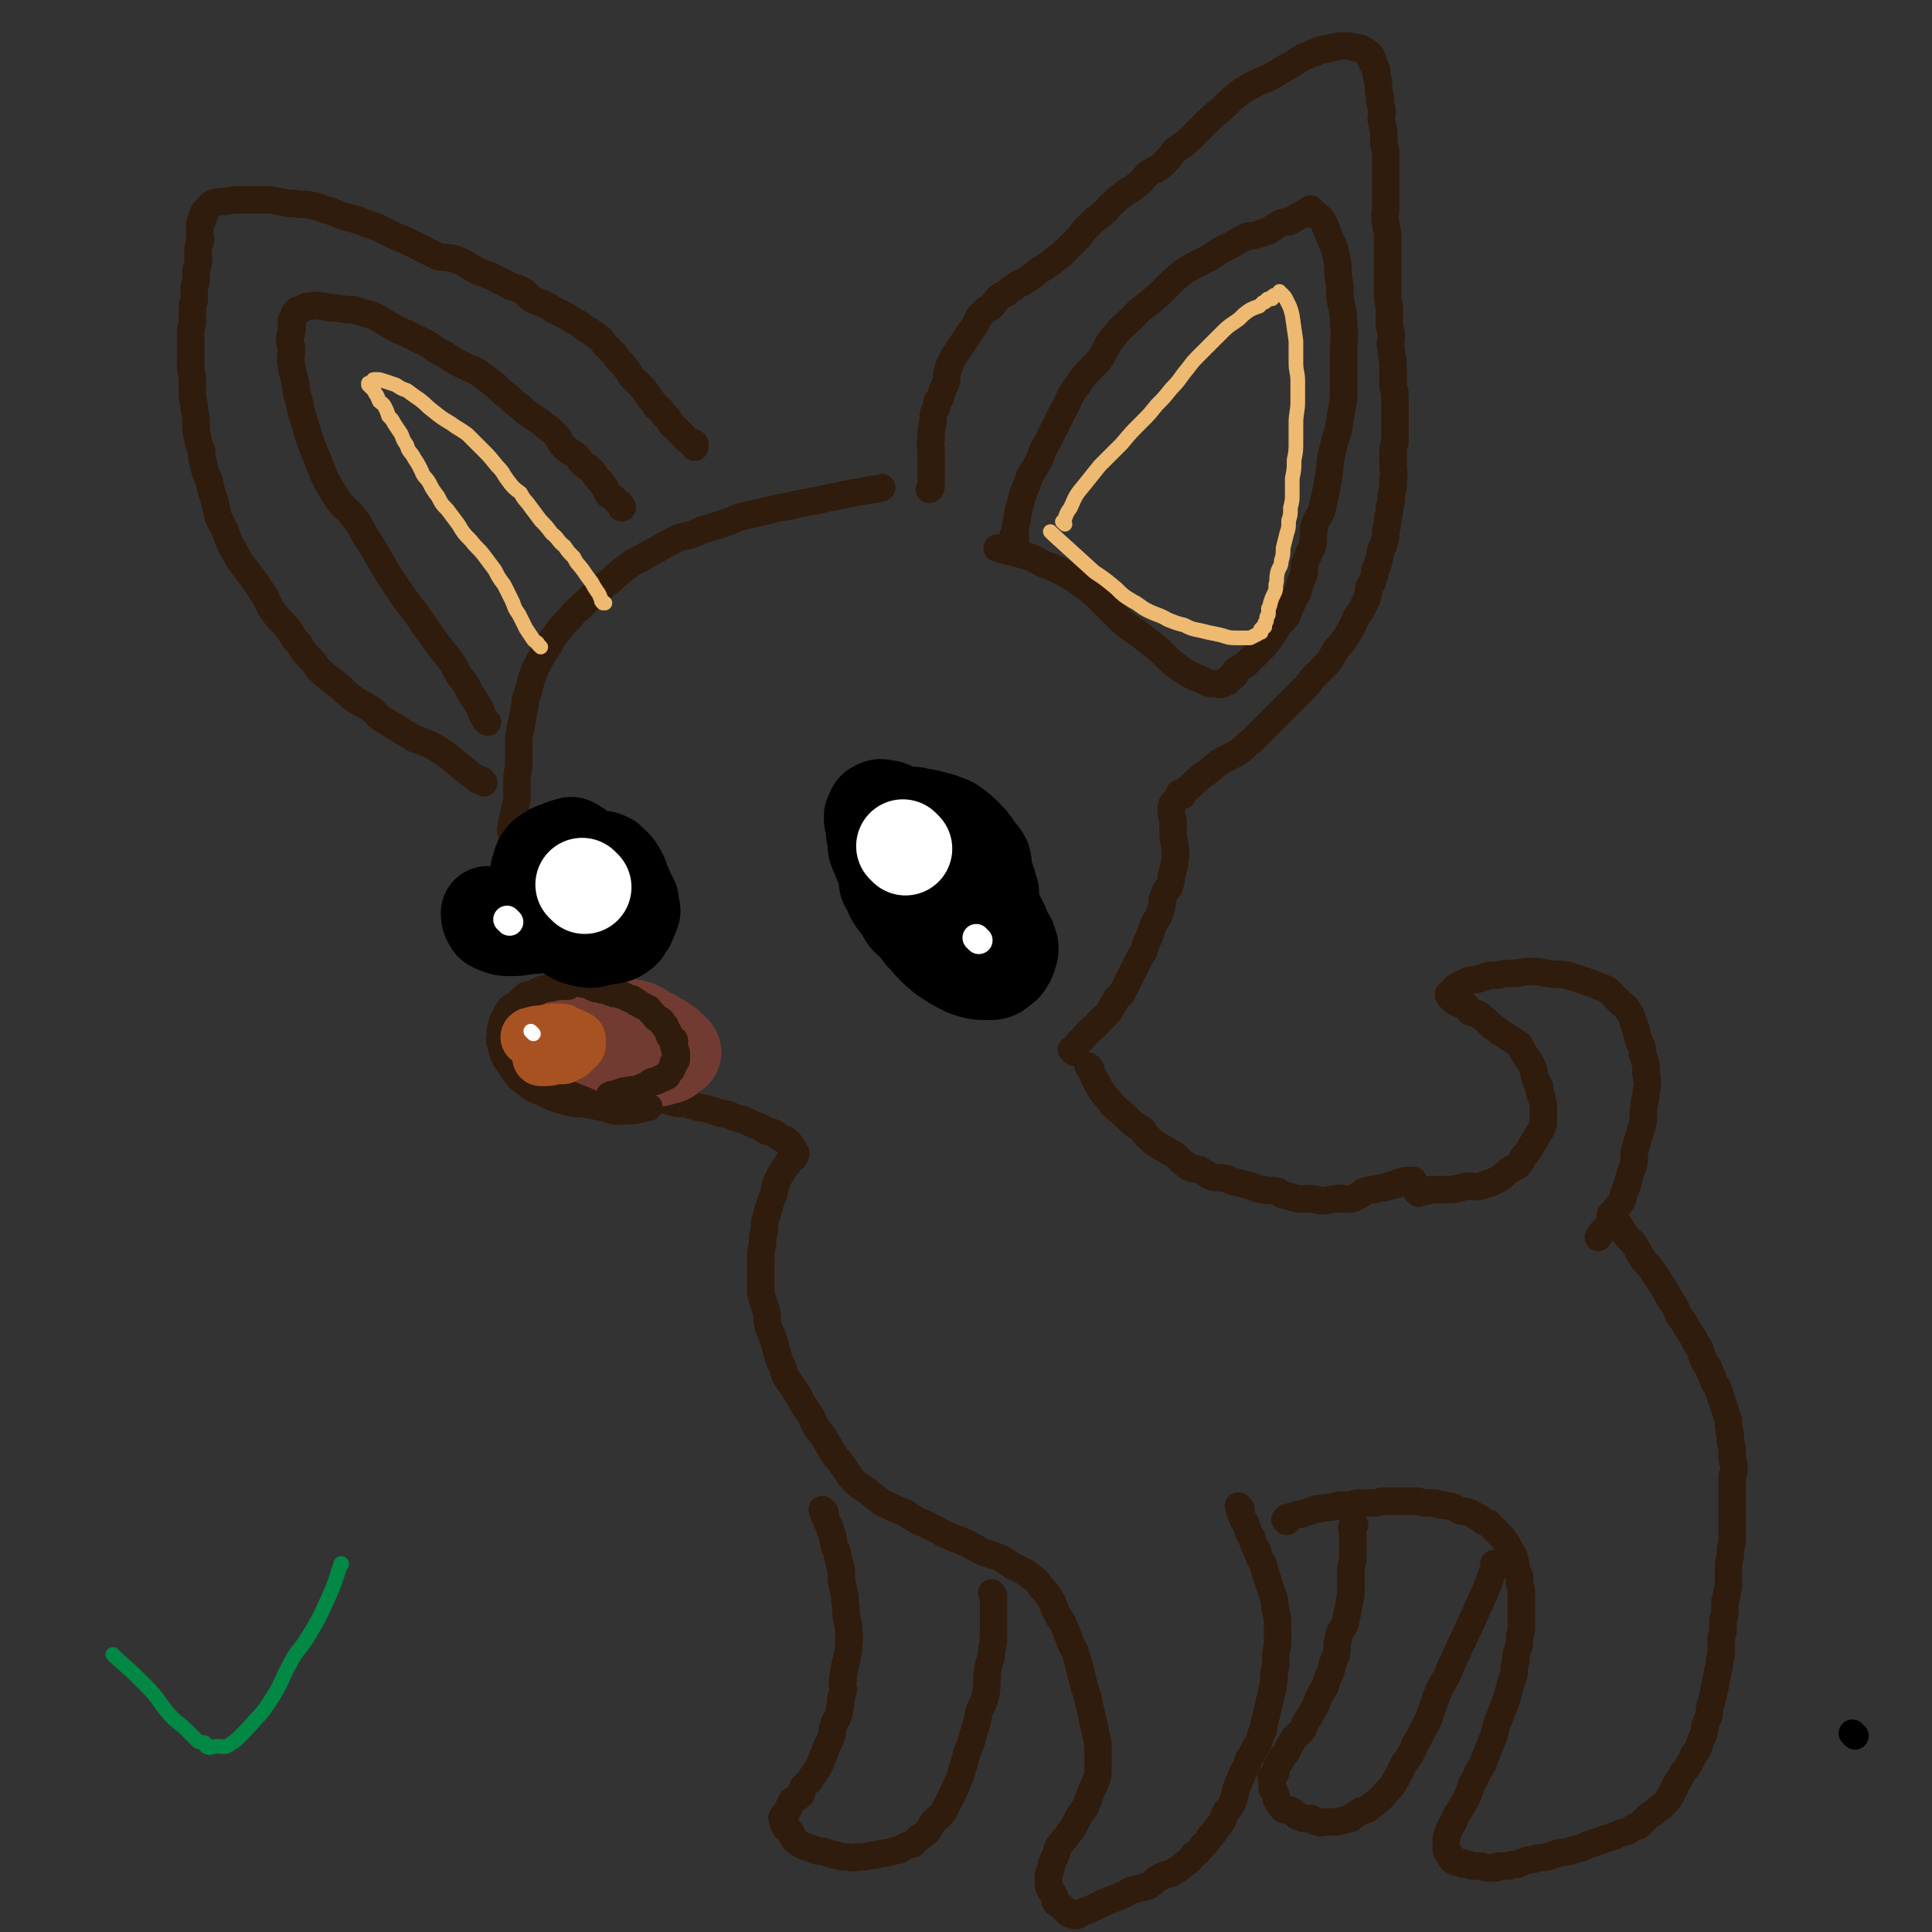 <svg viewBox='0 0 1054 1054' version='1.1' xmlns='http://www.w3.org/2000/svg' xmlns:xlink='http://www.w3.org/1999/xlink'><rect x="0" y="0" width="1054" height="1054" fill="#333333" stroke="none"/><g fill='none' stroke='#301C0C' stroke-width='15' stroke-linecap='round' stroke-linejoin='round'><path d='M586,574c-1,-1 -1,-1 -1,-1 -1,-1 0,0 0,0 0,0 0,0 0,0 0,0 0,0 0,0 -1,-1 0,0 0,0 0,0 0,0 0,0 1,0 1,0 1,-1 3,-4 3,-4 6,-7 3,-4 4,-3 7,-7 3,-3 3,-3 6,-6 2,-3 1,-3 3,-5 1,-3 2,-3 4,-5 2,-4 2,-4 4,-8 2,-4 2,-4 4,-8 2,-4 2,-4 4,-7 1,-4 1,-4 3,-8 1,-3 1,-3 2,-6 2,-4 3,-4 4,-8 1,-3 1,-3 1,-6 1,-3 1,-3 2,-5 1,-2 2,-1 2,-3 1,-2 1,-3 1,-5 0,-2 1,-2 1,-4 1,-3 1,-3 1,-6 1,-3 0,-3 0,-5 0,-4 -1,-4 -1,-8 0,-3 0,-3 0,-6 0,-3 -1,-3 -1,-6 0,-3 0,-4 1,-5 '/><path d='M645,434c-1,-1 -1,-1 -1,-1 -1,-1 0,0 0,0 6,-4 6,-5 12,-10 5,-3 5,-4 9,-7 5,-3 6,-3 11,-6 4,-3 3,-3 7,-6 4,-4 4,-4 9,-9 3,-3 3,-3 5,-5 3,-3 3,-3 6,-6 3,-3 3,-3 5,-5 2,-2 2,-2 4,-4 3,-3 2,-3 5,-6 3,-3 3,-3 6,-6 4,-4 3,-4 6,-9 3,-3 3,-3 5,-6 3,-5 3,-5 5,-9 1,-3 1,-3 3,-5 2,-4 2,-4 4,-8 1,-3 0,-3 1,-6 1,-2 2,-2 2,-4 1,-2 1,-2 1,-5 1,-2 2,-2 2,-5 1,-3 1,-3 1,-5 1,-3 2,-3 2,-5 1,-3 1,-3 1,-6 1,-4 1,-4 1,-7 1,-3 1,-3 1,-6 1,-3 1,-3 1,-7 1,-4 1,-4 1,-8 1,-4 0,-4 0,-8 0,-4 0,-4 0,-8 0,-3 1,-3 1,-6 0,-5 0,-5 0,-9 0,-4 0,-4 0,-9 0,-3 0,-3 0,-7 0,-3 -1,-2 -1,-5 0,-5 0,-5 0,-10 0,-5 -1,-5 -1,-9 -1,-4 0,-4 0,-8 0,-3 -1,-3 -1,-6 0,-4 0,-4 0,-7 0,-5 -1,-5 -1,-10 0,-4 0,-4 0,-8 0,-3 0,-3 0,-6 0,-5 0,-5 0,-9 0,-4 0,-4 0,-9 0,-3 -1,-3 -1,-6 -1,-5 0,-5 0,-9 0,-4 0,-4 0,-8 0,-3 0,-3 0,-7 0,-4 0,-4 0,-8 0,-3 0,-3 0,-6 0,-3 -1,-3 -1,-6 0,-2 0,-2 0,-4 0,-4 -1,-4 -1,-7 -1,-3 0,-3 0,-6 0,-3 -1,-3 -1,-5 -1,-2 0,-2 0,-3 0,-2 -1,-2 -1,-4 0,-1 0,-1 0,-2 0,-1 0,-2 0,-2 0,-2 -1,-2 -1,-3 0,-1 0,-1 0,-1 0,-1 0,-1 0,-2 0,-1 0,-1 0,-1 0,-1 -1,-1 -1,-1 -1,-1 0,-1 0,-1 0,-1 -1,-1 -1,-1 -1,-1 0,-2 0,-2 0,-1 -1,0 -1,0 -1,-1 0,-1 0,-2 0,-1 0,-1 -1,-1 -1,-1 -1,-2 -2,-2 -3,-2 -3,-2 -6,-2 -3,-1 -3,-1 -6,-1 -4,0 -4,1 -7,1 -3,1 -3,1 -5,1 -3,1 -3,2 -5,2 -2,1 -2,1 -5,2 -3,2 -3,2 -6,4 -4,2 -4,2 -7,4 -5,3 -5,3 -10,5 -6,3 -6,3 -11,6 -5,4 -5,4 -10,9 -5,4 -5,4 -9,8 -4,4 -4,4 -8,8 -4,4 -5,4 -9,7 -3,4 -3,4 -6,7 -4,4 -5,3 -9,6 -3,3 -3,4 -6,6 -3,3 -4,2 -7,5 -3,2 -3,2 -6,5 -3,2 -2,3 -5,5 -2,2 -2,2 -5,4 -2,2 -2,2 -4,4 -2,2 -2,2 -4,5 -2,2 -2,2 -4,4 -2,2 -2,2 -4,4 -2,2 -2,2 -5,4 -2,2 -2,2 -5,4 -3,2 -4,2 -7,5 -3,2 -3,2 -6,4 -3,1 -3,1 -5,3 -2,1 -2,1 -4,3 -2,1 -2,1 -4,2 -2,2 -2,3 -4,5 -2,2 -3,1 -5,4 -3,2 -2,3 -4,6 -2,3 -2,3 -4,6 -2,3 -2,3 -4,6 -2,3 -2,3 -4,6 -2,4 -2,4 -3,7 -1,4 0,4 -1,7 -2,4 -2,4 -3,8 -2,2 -2,2 -2,5 -2,4 -2,4 -2,8 -1,4 -1,4 -1,9 -1,4 0,4 0,7 0,4 0,4 0,8 0,3 0,3 0,5 0,3 0,3 0,5 0,2 0,2 -1,3 '/><path d='M280,454c-1,-1 -1,-1 -1,-1 -1,-1 0,0 0,0 0,0 0,0 0,0 0,0 -1,0 0,0 0,-4 0,-4 1,-7 1,-5 1,-5 2,-10 0,-5 0,-5 0,-10 0,-5 1,-5 1,-10 0,-5 0,-5 0,-10 0,-4 0,-4 1,-9 1,-5 1,-5 2,-10 1,-5 0,-5 2,-9 1,-4 1,-4 2,-8 2,-4 1,-4 3,-7 3,-6 3,-6 6,-10 2,-4 2,-4 5,-8 3,-4 3,-4 7,-8 3,-4 3,-3 7,-7 4,-4 4,-4 9,-8 3,-3 3,-3 7,-6 3,-3 3,-3 7,-6 4,-3 4,-3 8,-5 5,-3 5,-3 9,-5 5,-3 5,-3 11,-6 4,-2 5,-1 10,-3 4,-2 4,-2 8,-3 5,-2 5,-1 9,-3 4,-1 4,-2 8,-3 8,-2 9,-2 17,-4 7,-2 7,-1 14,-3 5,-1 5,-1 11,-2 4,-1 4,-1 9,-2 5,-1 5,-1 10,-2 6,-1 6,-1 11,-2 2,0 2,0 5,-1 '/><path d='M264,427c-1,-1 -1,-1 -1,-1 -1,-1 0,0 0,0 0,0 0,0 0,0 0,0 0,0 0,0 -2,-1 -2,0 -3,-1 -5,-4 -5,-4 -10,-8 -6,-5 -6,-5 -12,-9 -6,-3 -6,-3 -12,-5 -4,-3 -4,-2 -8,-5 -5,-3 -5,-3 -10,-6 -4,-3 -3,-4 -7,-6 -3,-2 -4,-2 -7,-4 -4,-3 -4,-3 -7,-6 -3,-3 -3,-2 -6,-5 -3,-2 -3,-2 -6,-5 -3,-2 -2,-3 -5,-6 -4,-4 -4,-4 -7,-9 -3,-3 -3,-3 -5,-7 -4,-5 -4,-4 -8,-9 -3,-4 -3,-4 -5,-9 -3,-4 -3,-5 -6,-9 -3,-4 -3,-4 -6,-8 -3,-4 -3,-4 -5,-8 -3,-5 -3,-5 -5,-11 -2,-4 -2,-4 -4,-8 -1,-5 -1,-5 -2,-9 -2,-6 -2,-6 -3,-11 -2,-4 -2,-4 -3,-9 -1,-3 -1,-3 -1,-7 -1,-3 -2,-3 -2,-7 -1,-3 -1,-3 -1,-6 0,-5 0,-5 -1,-10 0,-4 -1,-4 -1,-7 0,-4 0,-4 0,-8 0,-4 -1,-4 -1,-9 0,-4 0,-4 0,-8 0,-3 0,-3 0,-5 0,-3 0,-3 0,-5 0,-3 1,-3 1,-6 0,-4 0,-4 0,-8 0,-2 1,-2 1,-4 0,-3 0,-3 0,-6 0,-2 1,-2 1,-5 0,-2 0,-2 0,-4 0,-3 1,-2 1,-5 1,-1 0,-1 0,-2 0,-3 0,-3 0,-5 0,-2 1,-2 1,-4 1,-2 0,-2 0,-4 0,-1 0,-1 0,-1 0,-1 0,-1 0,-2 0,-1 0,-1 0,-2 0,-1 0,-1 0,-1 0,-1 1,-1 1,-1 1,-1 0,-1 0,-1 0,-1 0,-1 0,-1 0,-1 1,-1 1,-1 1,-1 0,-1 0,-1 0,-2 1,-2 1,-2 2,-2 2,-3 4,-4 3,-1 3,-1 6,-1 6,-1 6,-1 11,-1 5,0 5,0 10,0 5,0 5,0 10,1 4,1 4,1 8,1 5,1 5,0 9,1 5,1 5,2 10,3 7,3 7,3 15,5 5,2 5,2 11,4 4,2 4,2 8,4 4,2 5,2 9,4 4,2 4,2 8,4 4,2 4,2 8,4 6,1 6,0 11,2 5,2 5,3 9,5 3,2 3,1 7,3 3,1 3,1 6,3 3,1 3,1 6,3 3,1 4,1 6,2 4,2 3,3 6,5 4,2 5,2 9,4 3,2 3,2 7,4 4,2 4,2 7,4 4,2 3,2 6,4 3,2 4,2 6,4 3,2 3,2 5,5 3,3 3,3 5,5 2,3 2,3 4,5 2,2 2,2 4,5 1,2 1,2 3,4 2,2 2,2 4,4 2,2 2,2 3,4 2,2 1,2 3,4 1,1 1,1 2,3 1,1 1,0 2,1 2,2 1,2 2,3 1,2 2,1 2,2 2,2 1,2 2,3 1,2 1,1 2,2 2,2 2,2 3,3 1,1 1,1 2,2 1,1 1,2 2,2 1,1 1,1 2,1 1,1 1,0 2,1 0,1 0,1 0,2 0,0 0,0 0,0 '/><path d='M595,583c-1,-1 -1,-1 -1,-1 -1,-1 0,0 0,0 0,0 0,0 0,0 2,4 2,4 4,8 2,4 2,4 5,8 2,2 2,2 4,5 5,4 5,4 10,9 2,2 3,2 6,4 2,2 1,3 4,5 2,2 2,2 5,4 3,2 3,1 5,3 2,1 2,1 4,2 2,2 2,2 4,4 2,1 2,2 4,3 2,1 2,0 5,1 4,2 3,2 7,4 4,1 4,0 8,1 3,1 3,2 6,2 4,1 4,1 7,2 4,1 4,2 7,2 4,1 4,0 8,1 2,1 2,2 4,2 3,1 3,1 7,2 3,0 4,0 8,0 2,0 2,1 5,1 5,0 4,-1 9,-1 3,-1 3,1 7,0 2,0 2,-1 5,-2 1,-1 1,-2 3,-2 2,-1 2,-1 5,-1 3,-1 3,-1 5,-1 2,-1 2,-1 4,-1 1,-1 1,-1 3,-1 1,-1 1,-1 2,-1 1,-1 2,0 3,-1 0,0 0,0 1,0 1,0 2,0 3,0 '/><path d='M880,664c-1,-1 -1,-1 -1,-1 -1,-1 0,0 0,0 1,1 1,2 2,3 1,0 1,0 1,1 3,3 2,3 5,7 2,2 2,2 4,4 2,3 2,3 4,7 2,3 2,3 5,6 2,3 2,3 4,6 2,3 2,3 4,6 2,4 2,4 4,7 3,4 2,4 4,8 2,3 3,3 4,6 2,3 2,3 4,6 1,3 1,3 3,5 1,3 1,3 2,6 1,3 1,2 3,5 1,3 1,3 2,5 1,3 1,3 3,6 1,3 1,3 2,6 1,3 1,3 2,6 1,3 1,3 2,6 0,4 0,4 1,8 0,4 0,4 1,7 0,3 0,3 0,5 0,3 1,3 1,6 0,3 -1,3 -1,5 0,3 0,3 0,6 0,3 0,3 0,6 0,3 0,3 0,6 0,4 0,4 0,7 0,4 0,4 0,8 0,4 -1,4 -1,8 0,4 -1,4 -1,8 0,2 0,2 0,5 0,2 0,2 0,5 0,2 -1,2 -1,5 0,2 -1,2 -1,5 0,2 0,2 0,5 0,2 -1,2 -1,4 0,3 0,3 0,6 0,2 -1,2 -1,4 0,3 0,3 0,6 0,3 0,3 -1,6 0,3 0,3 -1,6 0,2 0,2 -1,5 0,2 0,2 -1,5 0,2 0,2 -1,5 0,2 -1,2 -1,4 -1,3 0,3 -1,6 -1,2 -1,2 -2,5 0,2 0,2 -1,5 -1,2 -1,2 -2,5 -1,3 -1,3 -3,5 -1,3 -1,3 -3,6 -1,2 -1,2 -3,4 -1,2 -1,2 -2,4 -1,1 -1,1 -2,3 0,1 0,1 -1,2 0,1 0,1 -1,2 0,1 0,1 -1,2 -1,1 0,1 -1,2 -1,1 -1,1 -2,2 -1,1 -1,1 -2,2 -2,1 -2,1 -4,3 -2,1 -2,1 -4,3 -2,2 -2,2 -4,4 -3,1 -3,1 -6,3 -4,1 -4,1 -8,3 -4,1 -4,1 -9,3 -4,1 -4,1 -8,3 -4,1 -4,1 -7,2 -3,1 -3,0 -6,1 -3,1 -3,1 -6,2 -3,1 -3,0 -6,1 -3,1 -3,0 -5,1 -3,1 -3,1 -5,2 -3,0 -3,0 -5,1 -2,0 -2,0 -4,0 -2,0 -2,0 -3,1 -2,0 -2,0 -4,0 -2,0 -2,0 -4,-1 -3,0 -3,0 -5,0 -1,0 -1,-1 -3,-1 -1,0 -1,0 -2,0 -1,0 0,-1 -1,-1 -1,0 -1,0 -2,0 -1,0 -1,-1 -1,-1 -1,-1 -1,0 -1,0 -1,0 -1,-1 -1,-1 -1,-1 -1,-1 -1,-2 0,0 -1,0 -1,-1 -1,-1 -1,-1 -1,-2 0,-2 0,-2 0,-4 0,-3 0,-3 1,-5 1,-3 1,-3 3,-6 1,-3 1,-3 3,-6 1,-2 1,-2 3,-5 1,-2 1,-2 2,-4 1,-3 1,-3 2,-6 2,-3 2,-3 3,-6 2,-3 2,-3 3,-5 1,-3 1,-3 2,-5 1,-3 1,-3 2,-5 1,-3 1,-3 2,-5 1,-4 1,-4 2,-8 2,-3 1,-3 3,-7 1,-3 1,-3 2,-5 1,-4 1,-4 2,-8 1,-3 1,-3 2,-6 0,-3 0,-4 1,-7 0,-3 0,-3 1,-6 1,-3 1,-3 1,-6 0,-3 1,-3 1,-6 0,-2 0,-2 0,-5 0,-3 0,-3 0,-6 0,-4 0,-4 0,-7 0,-3 0,-3 -1,-6 0,-2 0,-2 0,-4 -1,-2 -1,-2 -2,-4 0,-3 0,-3 -1,-6 0,-2 -1,-2 -2,-4 -1,-2 -1,-2 -2,-4 -2,-3 -2,-3 -3,-4 -2,-2 -2,-2 -4,-4 -1,-1 -1,-1 -3,-3 -3,-1 -3,-1 -5,-3 -3,-1 -3,-2 -6,-3 -2,-1 -2,0 -5,-1 -2,-1 -1,-1 -4,-2 -2,-1 -2,0 -5,-1 -2,0 -2,0 -4,-1 -3,0 -3,0 -5,0 -3,0 -3,-1 -5,-1 -3,0 -3,0 -5,0 -3,0 -3,0 -6,0 -4,0 -4,0 -7,0 -3,0 -3,1 -6,1 -3,0 -3,0 -6,0 -3,0 -3,0 -6,1 -3,0 -3,0 -5,0 -3,0 -3,1 -5,1 -3,1 -3,0 -6,1 -3,0 -3,0 -5,1 -3,1 -3,1 -6,2 -2,0 -2,0 -4,1 -1,0 -1,0 -3,1 0,0 -1,0 -1,0 0,0 0,1 0,2 0,0 0,-1 -1,-1 '/><path d='M677,823c-1,-1 -1,-1 -1,-1 -1,-1 0,0 0,0 0,0 0,0 0,0 0,2 0,2 1,4 1,3 1,3 3,6 1,4 1,4 3,7 1,4 1,4 3,7 1,4 1,4 3,7 1,4 1,4 2,7 1,3 1,3 2,6 1,3 1,3 2,6 1,4 0,4 1,7 1,4 1,4 1,8 0,4 0,5 0,9 0,4 -1,4 -1,8 0,5 0,5 -1,9 0,4 0,5 -1,9 -1,5 -1,4 -2,9 -1,4 -1,4 -2,8 -1,4 0,4 -2,7 -1,4 -1,4 -3,7 -2,4 -2,4 -4,7 -1,4 -1,4 -3,7 -1,3 -1,3 -2,5 -1,2 -1,2 -2,5 0,1 0,2 -1,4 0,1 0,1 -1,3 -1,2 -1,2 -3,4 -1,2 -1,2 -2,5 -1,2 -1,2 -3,4 -2,2 -1,3 -4,5 -2,3 -1,3 -4,5 -2,3 -2,3 -5,5 -2,3 -2,3 -5,5 -2,2 -2,2 -4,3 -4,3 -5,2 -9,4 -4,2 -3,3 -7,5 -4,1 -4,1 -8,2 -3,1 -3,2 -6,3 -2,1 -2,1 -5,2 -2,1 -2,1 -5,2 -2,1 -2,1 -4,2 -2,1 -2,1 -4,2 -2,1 -2,0 -3,1 -1,0 -1,1 -2,1 -1,1 -1,1 -2,1 0,0 -1,0 -1,0 -1,0 -1,-1 -2,-1 0,0 -1,0 -1,0 -1,-1 -1,-1 -2,-2 -1,-1 -1,-1 -2,-2 -1,-1 -2,-1 -3,-2 -1,-2 0,-2 -1,-4 -1,-2 -1,-1 -2,-3 -1,-2 -1,-2 -1,-4 0,-2 0,-2 0,-4 0,-2 1,-1 1,-3 1,-2 0,-2 1,-4 1,-2 1,-2 2,-4 1,-2 0,-2 1,-4 1,-2 2,-2 3,-4 2,-2 2,-2 3,-4 2,-2 2,-2 3,-4 1,-2 1,-2 2,-4 1,-2 1,-2 2,-3 1,-2 1,-1 2,-3 1,-2 1,-3 2,-5 1,-3 1,-3 2,-5 1,-3 1,-2 2,-5 1,-2 1,-3 1,-5 0,-3 0,-3 0,-5 0,-4 0,-4 0,-7 0,-4 0,-4 -1,-7 -1,-5 -1,-5 -2,-9 -1,-5 -1,-5 -2,-9 -1,-6 -2,-6 -3,-11 -1,-4 -1,-4 -2,-8 -1,-4 -1,-4 -2,-7 -1,-4 -2,-4 -3,-7 -1,-3 -1,-3 -2,-5 -1,-3 -1,-3 -2,-5 -1,-3 -2,-2 -3,-5 -1,-2 -1,-2 -2,-4 -1,-2 0,-2 -1,-3 -1,-2 -1,-2 -2,-3 -1,-2 -1,-2 -2,-3 -1,-1 -1,-1 -2,-2 -1,-1 -1,-2 -2,-3 -2,-2 -2,-2 -4,-3 -2,-2 -2,-2 -4,-3 -2,-1 -2,-1 -4,-2 -3,-1 -3,-2 -5,-3 -3,-2 -3,-2 -6,-3 -3,-1 -3,-1 -6,-2 -3,-1 -3,-2 -6,-3 -3,-2 -3,-2 -6,-3 -3,-2 -4,-1 -7,-3 -3,-1 -3,-1 -6,-3 -4,-2 -4,-2 -8,-4 -3,-1 -3,-1 -6,-3 -3,-1 -2,-2 -5,-3 -2,-1 -3,-1 -5,-2 -2,-1 -2,-1 -4,-2 -3,-1 -3,-1 -5,-3 -2,-1 -2,-2 -4,-3 -2,-2 -2,-2 -4,-3 -3,-2 -3,-2 -5,-4 -2,-2 -2,-2 -4,-5 -2,-3 -2,-3 -4,-6 -2,-2 -2,-2 -4,-5 -2,-3 -2,-4 -4,-7 -2,-4 -3,-3 -5,-7 -2,-3 -1,-3 -3,-6 -2,-3 -2,-3 -4,-6 -2,-4 -2,-4 -4,-7 -2,-3 -2,-3 -4,-6 -2,-3 -2,-3 -3,-7 -2,-4 -2,-4 -3,-8 -1,-3 -1,-4 -2,-7 -1,-4 -2,-4 -3,-8 -1,-4 0,-4 -1,-8 -1,-3 -1,-3 -2,-6 -1,-3 -1,-4 -1,-7 0,-4 0,-4 0,-7 0,-4 0,-4 0,-7 0,-5 0,-5 1,-9 0,-4 0,-4 1,-8 0,-4 0,-4 1,-7 1,-4 1,-4 2,-7 1,-3 1,-3 2,-5 1,-3 0,-3 1,-5 1,-3 1,-3 2,-5 1,-2 1,-2 2,-3 1,-1 0,-1 1,-2 1,-1 1,-1 2,-2 0,-1 0,-1 0,-1 0,-1 1,-1 1,-1 1,-1 1,-1 1,-1 1,0 1,0 1,-1 0,0 0,-1 0,-1 0,0 1,0 1,0 0,0 0,-1 0,-1 0,-1 -1,0 -1,-1 0,0 0,-1 0,-1 0,-1 -1,0 -1,-1 -1,-1 0,-1 -1,-2 -1,-1 -1,-1 -2,-2 -1,-1 -2,0 -3,-1 -2,-1 -2,-2 -4,-3 -2,-1 -2,0 -4,-1 -2,-1 -1,-1 -3,-2 -2,-1 -3,-1 -5,-2 -2,-1 -2,-1 -4,-2 -2,-1 -2,0 -4,-1 -3,-1 -2,-1 -5,-2 -3,-1 -3,0 -5,-1 -3,-1 -3,-1 -6,-2 -3,-1 -3,0 -5,-1 -2,0 -2,-1 -4,-1 -2,-1 -2,-1 -4,-1 -2,0 -2,0 -3,0 -2,0 -2,-1 -4,-1 -3,-1 -3,-1 -5,-1 -3,-1 -3,-1 -5,-1 -3,-1 -3,-1 -6,-1 -4,-1 -4,0 -7,-1 -5,-1 -5,-2 -9,-3 -5,-1 -5,-1 -9,-2 -3,-1 -3,-1 -6,-2 -3,-1 -3,0 -5,-1 -4,-2 -4,-2 -8,-4 '/><path d='M450,825c-1,-1 -1,-1 -1,-1 -1,-1 0,0 0,0 0,0 0,0 0,0 1,2 0,2 1,3 1,3 1,3 2,5 1,1 1,1 1,3 2,4 1,4 2,8 1,3 2,3 2,6 1,4 1,4 2,8 0,2 0,2 0,4 0,3 1,3 1,6 1,4 1,4 1,7 1,5 0,5 1,9 1,4 1,4 1,8 1,3 0,3 0,6 0,3 0,3 -1,7 0,3 -1,2 -1,5 -1,4 -1,4 -1,7 -1,3 0,3 0,6 0,2 -1,2 -1,4 -1,3 0,3 -1,6 0,2 0,2 -1,5 -1,2 -2,2 -2,4 -1,2 -1,3 -1,5 -1,3 -1,3 -2,5 -2,3 -1,3 -3,7 0,1 -1,1 -1,3 -1,2 -1,2 -2,4 -1,1 -1,1 -2,3 -1,1 -1,1 -2,3 -2,2 -2,2 -4,4 -1,2 0,2 -1,4 -2,2 -2,1 -4,3 -1,0 -1,0 -1,1 -1,1 -1,1 -1,2 -1,1 -1,2 -1,2 -1,1 -1,1 -1,2 -1,0 -1,1 -1,1 0,1 -1,1 -1,1 -1,1 0,1 0,2 0,2 1,2 1,3 1,2 2,2 3,3 2,3 1,4 4,6 4,3 4,2 9,4 2,1 2,1 5,1 4,1 4,2 7,2 3,1 3,1 6,1 4,1 4,0 8,0 4,0 4,-1 8,-1 3,-1 3,-1 5,-1 4,-1 4,-1 8,-2 3,-2 3,-2 7,-3 2,-2 2,-2 4,-4 2,-1 2,-1 3,-2 3,-3 2,-3 4,-6 3,-3 4,-3 6,-6 2,-4 2,-4 4,-8 2,-4 2,-4 4,-9 2,-4 1,-4 3,-9 1,-4 1,-4 2,-7 2,-5 2,-5 3,-9 2,-6 2,-6 3,-12 2,-5 3,-5 4,-11 1,-7 0,-7 1,-13 1,-5 2,-5 2,-10 1,-4 1,-4 1,-9 0,-6 0,-6 0,-13 0,-3 0,-3 0,-6 0,-2 0,-2 -1,-3 '/><path d='M739,832c-1,-1 -1,-2 -1,-1 -1,3 0,4 0,8 0,5 0,5 0,10 0,4 -1,4 -1,8 0,4 0,4 0,9 0,4 0,4 -1,9 -1,5 -1,5 -2,10 -2,5 -3,4 -4,9 -1,4 0,4 -1,9 -2,4 -2,4 -3,9 -2,4 -2,4 -3,8 -2,3 -2,3 -4,7 -1,3 -1,3 -2,5 -2,3 -2,3 -3,5 -2,3 -2,3 -3,6 -2,3 -3,3 -5,5 -2,3 -1,3 -3,5 -1,3 -1,3 -3,5 -1,1 -1,1 -1,2 -1,2 -2,2 -2,3 -1,2 -1,2 -1,3 0,1 0,2 -1,2 0,1 -1,1 -1,1 -1,1 0,1 0,2 0,3 0,3 0,5 1,1 1,1 2,3 0,2 0,2 1,4 2,2 2,3 3,4 2,1 3,0 5,1 2,2 2,3 4,3 3,2 3,1 6,1 2,1 2,2 4,2 2,1 2,0 5,0 3,0 3,0 5,0 4,-1 4,-1 8,-2 2,-2 2,-2 4,-3 2,-2 3,-1 5,-2 2,-2 2,-2 4,-3 3,-3 3,-2 5,-5 4,-4 4,-4 7,-9 2,-4 2,-4 4,-8 3,-4 3,-4 5,-8 2,-5 3,-5 5,-10 3,-5 3,-5 5,-11 2,-6 2,-6 4,-11 3,-6 4,-6 6,-12 4,-8 4,-9 8,-17 5,-11 5,-11 10,-22 3,-7 3,-7 5,-13 1,-2 1,-2 1,-5 '/><path d='M774,651c-1,-1 -1,-1 -1,-1 -1,-1 0,0 0,0 1,0 1,0 2,0 4,0 4,-1 7,-1 4,0 4,0 8,0 5,0 5,-1 11,-2 3,0 3,1 7,0 3,-1 2,-1 6,-2 2,-1 2,-1 4,-2 3,-2 3,-3 6,-5 2,-1 2,-1 4,-2 2,-2 2,-3 3,-5 1,-1 1,-1 2,-2 2,-3 2,-3 3,-5 2,-3 2,-3 3,-5 2,-3 2,-3 3,-6 0,-3 0,-3 0,-5 0,-2 0,-2 0,-5 0,-2 -1,-2 -1,-5 -1,-1 -1,-1 -1,-3 -1,-1 0,-1 0,-2 -1,-2 -2,-2 -2,-4 -1,-2 -1,-2 -1,-4 -1,-3 -1,-3 -2,-5 -2,-3 -2,-3 -4,-6 -1,-2 -1,-2 -2,-4 -3,-2 -3,-2 -6,-4 -3,-2 -3,-2 -5,-3 -2,-2 -2,-2 -4,-3 -2,-2 -2,-2 -4,-4 -2,-1 -2,-2 -4,-3 -2,-1 -2,0 -4,-1 -2,-2 -1,-2 -3,-4 -1,0 -1,0 -2,0 -2,-1 -3,-1 -4,-2 0,-1 0,-1 0,-1 0,-1 -1,0 -1,0 0,0 0,-1 0,-1 0,-1 -1,0 -1,0 -1,-1 -1,-2 0,-2 3,-4 4,-4 8,-6 3,-2 4,-1 8,-2 5,-2 5,-2 10,-2 4,-1 4,-1 8,-1 5,0 5,-1 10,-1 4,0 4,0 9,1 5,1 5,0 11,1 3,1 3,1 6,2 3,1 3,1 6,2 3,1 3,1 5,2 3,1 3,1 5,2 2,2 2,2 4,4 1,1 1,1 3,3 2,2 2,1 4,4 3,4 2,5 4,9 1,4 1,4 2,8 2,3 2,3 2,7 2,5 2,6 2,11 1,5 1,5 0,10 0,4 -1,4 -1,7 -1,5 0,6 -1,11 -2,6 -2,6 -4,13 -1,4 0,5 -1,9 -2,5 -2,5 -3,10 -2,4 -2,5 -3,9 -2,3 -2,2 -4,5 -2,5 -2,5 -4,9 -3,3 -4,4 -5,6 '/><path d='M554,294c-1,-1 -1,-1 -1,-1 -1,-1 0,0 0,0 0,0 0,0 0,0 1,-3 1,-3 1,-5 1,-6 1,-6 2,-11 2,-6 1,-6 4,-12 2,-7 3,-7 7,-14 2,-6 2,-6 5,-11 4,-8 4,-8 8,-16 4,-7 3,-8 8,-14 5,-8 6,-7 12,-14 4,-6 3,-7 8,-13 4,-5 5,-5 10,-10 4,-4 4,-4 8,-7 6,-5 6,-5 11,-10 4,-4 4,-4 9,-8 5,-3 5,-3 11,-6 4,-2 4,-2 8,-5 4,-2 4,-2 8,-4 3,-2 3,-2 7,-4 3,-1 3,0 6,-1 3,-1 3,-1 6,-2 3,-2 3,-2 6,-4 2,-1 3,-1 5,-1 2,-1 2,-1 4,-2 1,-1 1,-1 1,-1 2,-1 2,-1 3,-1 1,-1 1,0 1,0 1,0 0,-1 0,-1 0,-1 1,0 1,0 1,0 1,0 1,-1 1,0 1,-1 1,-1 0,0 0,1 0,1 1,1 1,0 2,1 3,3 3,2 5,5 2,5 2,5 4,10 2,4 2,4 3,9 1,5 1,5 1,10 1,6 1,6 1,12 1,7 2,7 2,15 1,7 0,7 0,15 0,6 0,6 0,12 0,5 0,5 0,9 0,5 0,5 -1,10 -1,6 -1,6 -2,12 -2,6 -2,6 -3,11 -2,7 -1,7 -2,13 -1,6 -1,6 -2,11 -1,4 -1,4 -2,9 -2,4 -3,4 -4,8 -1,6 0,6 -1,11 -2,4 -2,4 -4,9 -1,3 0,4 -1,7 -2,5 -2,5 -3,9 -2,3 -2,3 -3,6 -2,4 -2,4 -3,7 -2,3 -3,3 -5,6 -2,3 -2,3 -4,6 -2,3 -2,3 -4,5 -2,2 -2,2 -4,4 -2,2 -2,2 -5,5 -1,1 -1,1 -3,2 -1,1 -2,1 -3,2 0,1 0,1 0,2 -1,1 -1,1 -1,1 -1,1 -1,0 -1,0 -1,0 -1,1 -1,1 -1,1 -1,1 -1,1 0,1 0,1 -1,1 0,0 -1,0 -1,0 -1,0 0,1 -1,1 -2,1 -2,0 -4,0 -3,0 -3,0 -5,-1 -4,-2 -5,-2 -9,-4 -5,-3 -5,-3 -10,-7 -7,-7 -7,-7 -15,-13 -6,-5 -6,-4 -12,-9 -5,-5 -5,-5 -10,-10 -5,-5 -5,-5 -10,-9 -5,-3 -5,-4 -9,-6 -5,-3 -6,-3 -10,-5 -6,-2 -6,-3 -11,-5 -9,-3 -12,-3 -18,-5 '/><path d='M266,394c-1,-1 -1,-1 -1,-1 -3,-4 -2,-5 -4,-8 -4,-6 -4,-6 -7,-12 -4,-5 -4,-5 -7,-11 -5,-7 -5,-6 -10,-13 -5,-7 -5,-7 -9,-13 -7,-9 -7,-9 -13,-18 -4,-6 -4,-6 -8,-13 -4,-7 -4,-7 -8,-13 -3,-6 -3,-6 -7,-11 -4,-5 -5,-4 -8,-9 -4,-6 -4,-6 -7,-12 -2,-5 -2,-5 -4,-10 -2,-5 -2,-5 -4,-10 -2,-7 -2,-7 -4,-13 -1,-4 -1,-4 -2,-9 -2,-5 -1,-5 -2,-10 -1,-5 -2,-5 -2,-9 -1,-4 0,-4 0,-9 0,-2 -1,-2 -1,-5 0,-2 1,-2 1,-5 1,-1 0,-1 0,-2 0,-1 0,-1 0,-2 0,-1 0,-1 0,-1 0,-1 1,0 1,-1 0,-1 0,-1 0,-1 0,0 0,0 0,0 1,-1 0,-2 1,-2 1,-2 1,-2 3,-2 3,-2 3,-2 6,-2 3,-1 3,0 6,0 4,1 4,1 8,1 5,1 5,1 9,1 6,2 6,2 10,3 5,2 5,3 9,5 5,3 5,3 10,5 6,3 6,3 12,6 4,3 4,3 8,5 6,4 6,4 12,7 4,2 4,1 8,4 4,3 4,3 8,6 4,4 4,4 8,7 3,3 3,3 6,5 3,3 3,3 6,5 4,3 4,2 7,5 4,3 4,3 7,6 2,3 1,3 3,5 2,2 2,2 5,4 3,2 3,2 5,5 2,2 2,2 4,3 3,3 3,3 5,6 2,2 2,2 4,5 1,2 1,2 2,4 2,1 2,1 3,2 1,1 1,1 2,2 1,1 2,1 2,2 1,1 0,1 0,1 '/></g>
<g fill='none' stroke='#723B31' stroke-width='51' stroke-linecap='round' stroke-linejoin='round'><path d='M346,569c-1,-1 -1,-1 -1,-1 -1,-1 0,0 0,0 0,0 0,0 0,0 0,0 0,0 0,0 -1,-1 0,0 0,0 -1,0 -1,0 -2,-1 -2,-1 -2,-1 -4,-3 -2,-1 -2,0 -4,-1 0,-1 0,-1 0,-1 -1,-1 -2,-1 -1,-1 1,-1 2,-2 4,-2 4,0 4,0 8,1 4,1 4,2 7,4 3,1 3,1 6,3 2,1 1,1 2,1 2,2 2,1 4,3 0,0 0,0 0,0 1,1 1,1 1,1 1,1 1,1 2,2 0,0 -1,0 -1,0 -2,2 -2,3 -4,3 -6,2 -7,2 -13,0 -10,-2 -9,-3 -18,-7 -13,-5 -13,-5 -25,-11 -1,0 -1,0 -2,-1 '/></g>
<g fill='none' stroke='#301C0C' stroke-width='15' stroke-linecap='round' stroke-linejoin='round'><path d='M334,599c-1,-1 -1,-1 -1,-1 -1,-1 0,0 0,0 0,0 0,0 0,0 0,0 0,0 0,0 -1,-1 0,0 0,0 0,0 0,0 0,0 0,0 -1,0 0,0 0,-1 1,-1 2,-1 4,-1 4,-2 8,-2 2,-1 3,0 5,-1 3,-1 2,-1 5,-2 1,-1 1,-1 3,-2 2,0 2,0 3,-1 1,0 1,0 2,-1 1,0 1,0 1,0 1,-1 1,-1 2,-1 0,-1 0,-1 1,-2 1,-1 1,-1 1,-1 1,-1 0,-1 1,-2 0,-2 0,-2 1,-2 0,-1 1,-1 1,-2 0,-2 0,-2 0,-3 0,-2 -1,-2 -1,-3 -1,-2 0,-2 0,-4 0,-1 -1,-1 -2,-2 -1,-1 -1,-1 -1,-2 -1,-2 -1,-2 -2,-4 0,-1 -1,0 -1,-1 -1,-1 -1,-2 -1,-2 -1,-1 -2,-1 -2,-1 -2,-1 -1,-1 -2,-2 -1,-1 -1,-1 -2,-2 -1,-1 -1,-2 -2,-2 -3,-2 -3,-1 -5,-3 -2,0 -1,-1 -3,-2 -1,0 -2,0 -3,-1 -2,-1 -2,-1 -3,-1 -2,-1 -2,-1 -4,-1 -1,-1 -1,0 -3,-1 -2,-1 -2,-1 -4,-1 -2,-1 -2,0 -4,-1 -2,-1 -2,-1 -3,-2 -1,0 -1,0 -2,0 -2,0 -2,-1 -4,-1 -2,0 -2,0 -3,0 -1,0 -1,1 -2,2 -3,0 -3,0 -6,0 -3,1 -3,1 -5,1 -2,1 -2,0 -4,1 -2,1 -2,2 -4,2 -2,1 -2,1 -4,1 -1,1 -1,1 -2,2 -2,1 -1,2 -2,3 -2,1 -2,0 -3,1 -2,1 -2,1 -2,2 -2,2 -2,2 -2,4 -2,2 -2,2 -2,4 -1,2 -1,2 -1,5 0,3 -1,3 0,5 1,4 1,4 2,7 2,4 3,4 5,8 3,4 3,4 7,7 4,3 4,3 9,5 6,3 6,3 13,5 4,1 4,1 9,1 5,1 5,1 10,2 6,1 6,3 13,2 6,0 8,-1 13,-2 '/></g>
<g fill='none' stroke='#000000' stroke-width='15' stroke-linecap='round' stroke-linejoin='round'><path d='M1012,947c-1,-1 -1,-1 -1,-1 -1,-1 0,0 0,0 0,0 0,0 0,0 0,0 0,0 0,0 '/></g>
<g fill='none' stroke='#000000' stroke-width='51' stroke-linecap='round' stroke-linejoin='round'><path d='M504,511c-1,-1 -1,-1 -1,-1 -1,-1 0,0 0,0 0,0 0,0 0,0 0,0 0,0 0,0 -1,-3 -1,-3 -1,-5 -1,-2 0,-2 0,-4 0,-3 -1,-3 0,-5 1,-3 1,-3 3,-5 0,-2 0,-2 1,-4 0,0 -1,-1 0,-1 1,-1 2,-1 4,-1 4,0 5,-1 9,0 5,2 5,2 9,5 3,2 3,3 5,5 2,3 3,2 5,5 3,4 3,4 5,8 1,2 1,3 2,5 1,2 1,2 1,3 1,1 1,1 1,3 0,1 0,1 0,2 0,1 0,1 -2,3 -2,1 -2,2 -5,3 -5,0 -6,1 -12,-1 -6,-2 -6,-3 -12,-7 -6,-4 -6,-4 -12,-10 -7,-7 -7,-7 -13,-16 -4,-6 -3,-7 -7,-14 -2,-6 -3,-6 -5,-12 -2,-4 -2,-4 -2,-8 -1,-4 -1,-4 -1,-8 0,-2 -1,-2 -1,-4 0,-1 0,-1 0,-2 1,-2 1,-3 2,-4 2,-1 3,-2 5,-1 4,0 4,1 8,3 6,3 6,4 11,8 5,3 5,3 9,7 3,4 3,4 5,9 2,3 3,3 5,6 2,4 2,4 3,8 0,1 0,1 0,3 0,4 1,4 1,7 0,3 0,3 -1,5 -1,3 -1,3 -3,5 -2,3 -2,3 -5,5 -2,1 -2,1 -4,1 -3,0 -3,0 -6,0 -4,-2 -5,-1 -8,-4 -4,-3 -3,-4 -6,-8 -4,-5 -4,-5 -6,-10 -2,-3 -2,-3 -2,-6 -1,-4 -1,-4 0,-8 1,-2 1,-2 3,-4 1,-2 1,-2 3,-3 0,0 0,0 0,0 1,0 1,0 3,0 3,0 4,0 6,0 '/><path d='M510,494c-1,-1 -1,-1 -1,-1 -1,-1 0,0 0,0 1,-3 0,-3 1,-6 0,-1 0,-1 1,-2 2,-2 1,-3 4,-4 2,-1 3,0 6,0 3,0 3,1 6,2 4,2 4,2 8,5 3,2 3,2 6,6 2,3 2,3 4,7 1,2 1,2 2,4 1,3 1,3 2,5 1,2 2,2 2,4 1,2 1,2 1,4 0,2 -1,2 -1,4 -1,1 0,1 -1,2 -1,2 -1,2 -2,3 -4,3 -4,4 -8,4 -6,0 -7,0 -13,-2 -6,-3 -6,-3 -12,-7 -6,-5 -6,-5 -11,-11 -6,-7 -6,-8 -10,-16 -4,-6 -3,-7 -6,-14 -2,-3 -3,-3 -4,-7 -1,-5 0,-5 0,-10 0,-3 -1,-3 0,-6 1,-3 1,-3 2,-6 1,-2 1,-2 2,-4 3,-2 4,-3 8,-4 4,-1 4,1 9,1 4,1 4,1 8,2 4,2 4,1 7,3 4,3 4,3 7,6 3,3 3,3 5,6 2,4 3,3 5,7 1,4 0,4 1,8 1,4 2,3 2,6 1,3 2,3 1,7 0,1 0,1 -1,3 -1,1 -1,1 -1,2 -1,2 0,3 -1,4 -2,1 -2,1 -4,1 -4,1 -5,2 -9,1 -5,-1 -5,-1 -9,-4 -4,-3 -4,-3 -8,-7 -4,-4 -4,-4 -8,-10 -2,-4 -1,-4 -2,-8 -1,-3 -1,-3 -2,-6 -1,-1 -2,-1 -1,-2 0,-2 0,-2 1,-3 2,-3 1,-3 4,-5 3,-2 3,-3 8,-3 4,-1 4,0 8,1 4,1 6,2 9,2 '/><path d='M314,507c-1,-1 -1,-1 -1,-1 -1,-1 0,0 0,0 0,0 0,0 0,0 -1,-2 -1,-1 -2,-3 -1,-2 -2,-2 -2,-5 -2,-3 -2,-3 -2,-6 -1,-4 -1,-4 0,-9 1,-3 1,-3 2,-6 2,-3 2,-4 4,-6 2,-3 2,-3 5,-4 3,-1 3,0 6,0 4,1 4,0 8,2 3,3 4,3 6,7 2,3 1,3 3,7 1,3 1,2 2,5 2,3 2,3 2,6 1,3 1,3 0,5 -1,3 -1,2 -2,5 -2,2 -1,3 -4,5 -4,3 -5,2 -10,3 -5,1 -5,2 -10,1 -6,-1 -6,-2 -11,-5 -5,-2 -5,-3 -8,-6 -3,-2 -3,-2 -5,-5 -2,-4 -3,-4 -4,-9 -1,-3 0,-3 1,-7 1,-3 1,-3 1,-6 1,-3 1,-4 2,-6 2,-3 3,-3 6,-5 2,-1 2,-1 4,-1 2,-1 2,-2 5,-2 1,-1 2,-1 3,0 2,1 2,1 3,2 2,3 1,3 2,6 2,3 2,3 2,6 0,5 0,5 -1,9 -2,4 -2,5 -5,9 -3,4 -4,3 -9,6 -4,3 -4,3 -8,5 -5,2 -5,2 -10,2 -4,1 -4,1 -9,1 -3,0 -3,0 -6,-1 -2,-1 -3,-1 -4,-2 -2,-3 -2,-4 -2,-6 '/></g>
<g fill='none' stroke='#FFFFFF' stroke-width='51' stroke-linecap='round' stroke-linejoin='round'><path d='M494,463c-1,-1 -1,-1 -1,-1 -1,-1 0,0 0,0 0,0 0,0 0,0 0,0 0,0 0,0 -1,-1 0,0 0,0 '/><path d='M319,484c-1,-1 -1,-1 -1,-1 -1,-1 0,0 0,0 '/></g>
<g fill='none' stroke='#FFFFFF' stroke-width='15' stroke-linecap='round' stroke-linejoin='round'><path d='M534,513c-1,-1 -1,-1 -1,-1 -1,-1 0,0 0,0 0,0 0,0 0,0 0,0 0,0 0,0 '/><path d='M278,503c-1,-1 -1,-1 -1,-1 -1,-1 0,0 0,0 '/></g>
<g fill='none' stroke='#FFFFFF' stroke-width='8' stroke-linecap='round' stroke-linejoin='round'><path d='M298,567c-1,-1 -1,-1 -1,-1 -1,-1 0,0 0,0 '/></g>
<g fill='none' stroke='#A95221' stroke-width='31' stroke-linecap='round' stroke-linejoin='round'><path d='M290,567c-1,-1 -1,-1 -1,-1 -1,-1 0,0 0,0 0,0 0,0 0,0 0,0 0,0 0,0 -1,-1 0,0 0,0 0,0 0,0 0,0 0,0 -1,0 0,0 0,-1 0,-1 1,-1 3,-1 3,-1 6,-1 3,0 2,-1 5,-1 3,0 3,0 5,0 1,0 1,0 2,1 2,1 2,1 3,1 1,1 2,1 2,1 1,1 1,1 1,1 1,0 1,0 1,0 0,0 0,1 0,1 0,1 0,1 0,2 -2,2 -2,2 -4,4 -2,1 -2,1 -4,2 -2,0 -2,0 -4,0 -2,0 -2,1 -5,1 -2,0 -2,0 -3,0 '/></g>
<g fill='none' stroke='#FFFFFF' stroke-width='8' stroke-linecap='round' stroke-linejoin='round'><path d='M291,564c-1,-1 -1,-1 -1,-1 -1,-1 0,0 0,0 0,0 0,0 0,0 '/></g>
<g fill='none' stroke='#EEBA71' stroke-width='8' stroke-linecap='round' stroke-linejoin='round'><path d='M581,286c-1,-1 -1,-1 -1,-1 -1,-1 0,0 0,0 0,0 0,0 0,0 0,0 0,0 0,0 -1,-1 0,0 0,0 2,-4 1,-4 4,-8 3,-7 3,-7 8,-13 4,-5 4,-5 8,-10 6,-6 6,-6 12,-12 5,-6 5,-6 11,-12 4,-4 4,-4 8,-9 4,-4 4,-4 8,-9 5,-5 4,-5 9,-11 3,-4 3,-4 7,-8 3,-3 3,-3 6,-6 3,-3 3,-3 6,-6 4,-4 5,-4 9,-7 3,-3 3,-3 6,-5 2,-1 2,-1 5,-2 1,-1 1,-1 2,-2 1,0 1,0 2,-1 0,0 0,-1 1,-1 1,0 1,0 2,0 0,0 0,-1 0,-1 1,-1 1,-1 2,-1 0,0 0,0 1,0 0,0 0,0 1,-1 0,0 0,-1 0,-1 0,0 0,1 0,1 0,0 1,0 1,0 0,0 0,0 1,1 1,1 1,1 2,3 2,4 2,4 3,8 1,7 1,7 2,14 0,6 0,6 0,12 0,5 1,5 1,10 0,6 0,6 0,11 0,6 -1,6 -1,12 0,5 0,5 0,10 0,5 0,5 -1,10 0,5 0,5 -1,10 0,4 0,4 0,8 0,4 0,4 -1,8 0,4 0,4 -1,7 0,4 0,4 -1,7 -1,4 -1,4 -2,8 0,3 0,4 -1,7 0,3 -1,3 -2,6 -1,4 0,4 -1,7 0,3 0,3 -1,5 -1,2 -1,2 -2,5 0,1 0,1 -1,3 0,1 0,1 0,3 0,1 -1,1 -1,2 0,2 0,2 -1,3 0,1 0,1 0,2 0,0 -1,0 -1,0 -1,1 -1,1 -1,1 -1,1 0,1 0,2 0,0 -1,0 -2,1 -2,1 -2,1 -4,2 -4,0 -4,0 -8,0 -5,0 -5,-1 -10,-2 -5,-1 -5,-1 -9,-2 -5,-1 -5,-1 -9,-3 -4,-1 -4,-1 -9,-3 -5,-3 -5,-2 -11,-5 -4,-2 -4,-3 -8,-5 -5,-3 -5,-3 -9,-7 -6,-5 -6,-5 -12,-9 -11,-10 -11,-10 -22,-20 -1,-1 -1,-1 -2,-2 '/><path d='M295,353c-1,-1 -1,-1 -1,-1 -1,-1 0,0 0,0 0,0 0,0 0,0 -1,-2 -1,-1 -3,-3 -2,-3 -2,-3 -4,-6 -2,-4 -2,-4 -4,-8 -3,-4 -2,-4 -4,-8 -2,-4 -2,-4 -4,-8 -3,-4 -3,-4 -5,-8 -3,-4 -3,-4 -6,-8 -3,-4 -4,-4 -7,-8 -4,-4 -4,-4 -7,-9 -3,-4 -3,-4 -6,-8 -3,-3 -3,-3 -5,-7 -3,-4 -3,-4 -5,-8 -2,-3 -3,-3 -4,-6 -2,-4 -2,-4 -4,-7 -2,-4 -3,-3 -4,-7 -2,-3 -2,-3 -3,-6 -2,-3 -2,-3 -4,-6 -1,-2 -1,-2 -3,-4 -1,-3 -1,-3 -2,-5 -1,-2 -2,-2 -3,-3 -1,-2 -1,-3 -2,-4 -1,-2 -1,-2 -2,-3 -1,-1 -1,-1 -2,-2 0,0 0,0 0,-1 0,0 0,0 0,0 1,0 1,0 2,-1 1,-1 0,-1 2,-1 2,0 2,0 5,1 3,1 3,1 6,2 3,2 3,2 6,3 4,3 4,3 7,5 4,3 3,3 7,6 5,4 5,4 10,7 4,3 5,3 9,6 4,4 4,4 8,8 4,4 4,4 8,9 4,4 3,4 6,8 3,4 3,4 7,7 2,4 3,4 5,7 3,4 3,4 6,8 3,3 3,3 6,7 4,3 3,4 7,7 2,3 2,3 5,6 2,4 2,3 5,7 2,3 2,3 5,7 1,2 1,2 3,5 1,1 1,2 2,4 0,1 0,1 1,2 0,0 1,0 1,0 0,0 0,0 0,0 '/></g>
<g fill='none' stroke='#008844' stroke-width='8' stroke-linecap='round' stroke-linejoin='round'><path d='M63,904c-1,-1 -1,-1 -1,-1 -1,-1 0,0 0,0 1,1 1,1 2,2 8,7 8,7 16,15 7,7 6,8 13,16 5,5 5,4 9,8 3,3 3,3 6,6 2,1 2,0 4,1 1,1 0,2 1,2 2,1 2,0 3,0 5,-1 6,1 9,-1 6,-4 6,-5 11,-10 6,-7 7,-7 12,-15 6,-9 5,-10 10,-19 4,-8 5,-7 10,-15 6,-10 6,-10 11,-21 4,-9 4,-10 7,-19 1,0 0,1 0,1 '/></g>
</svg>